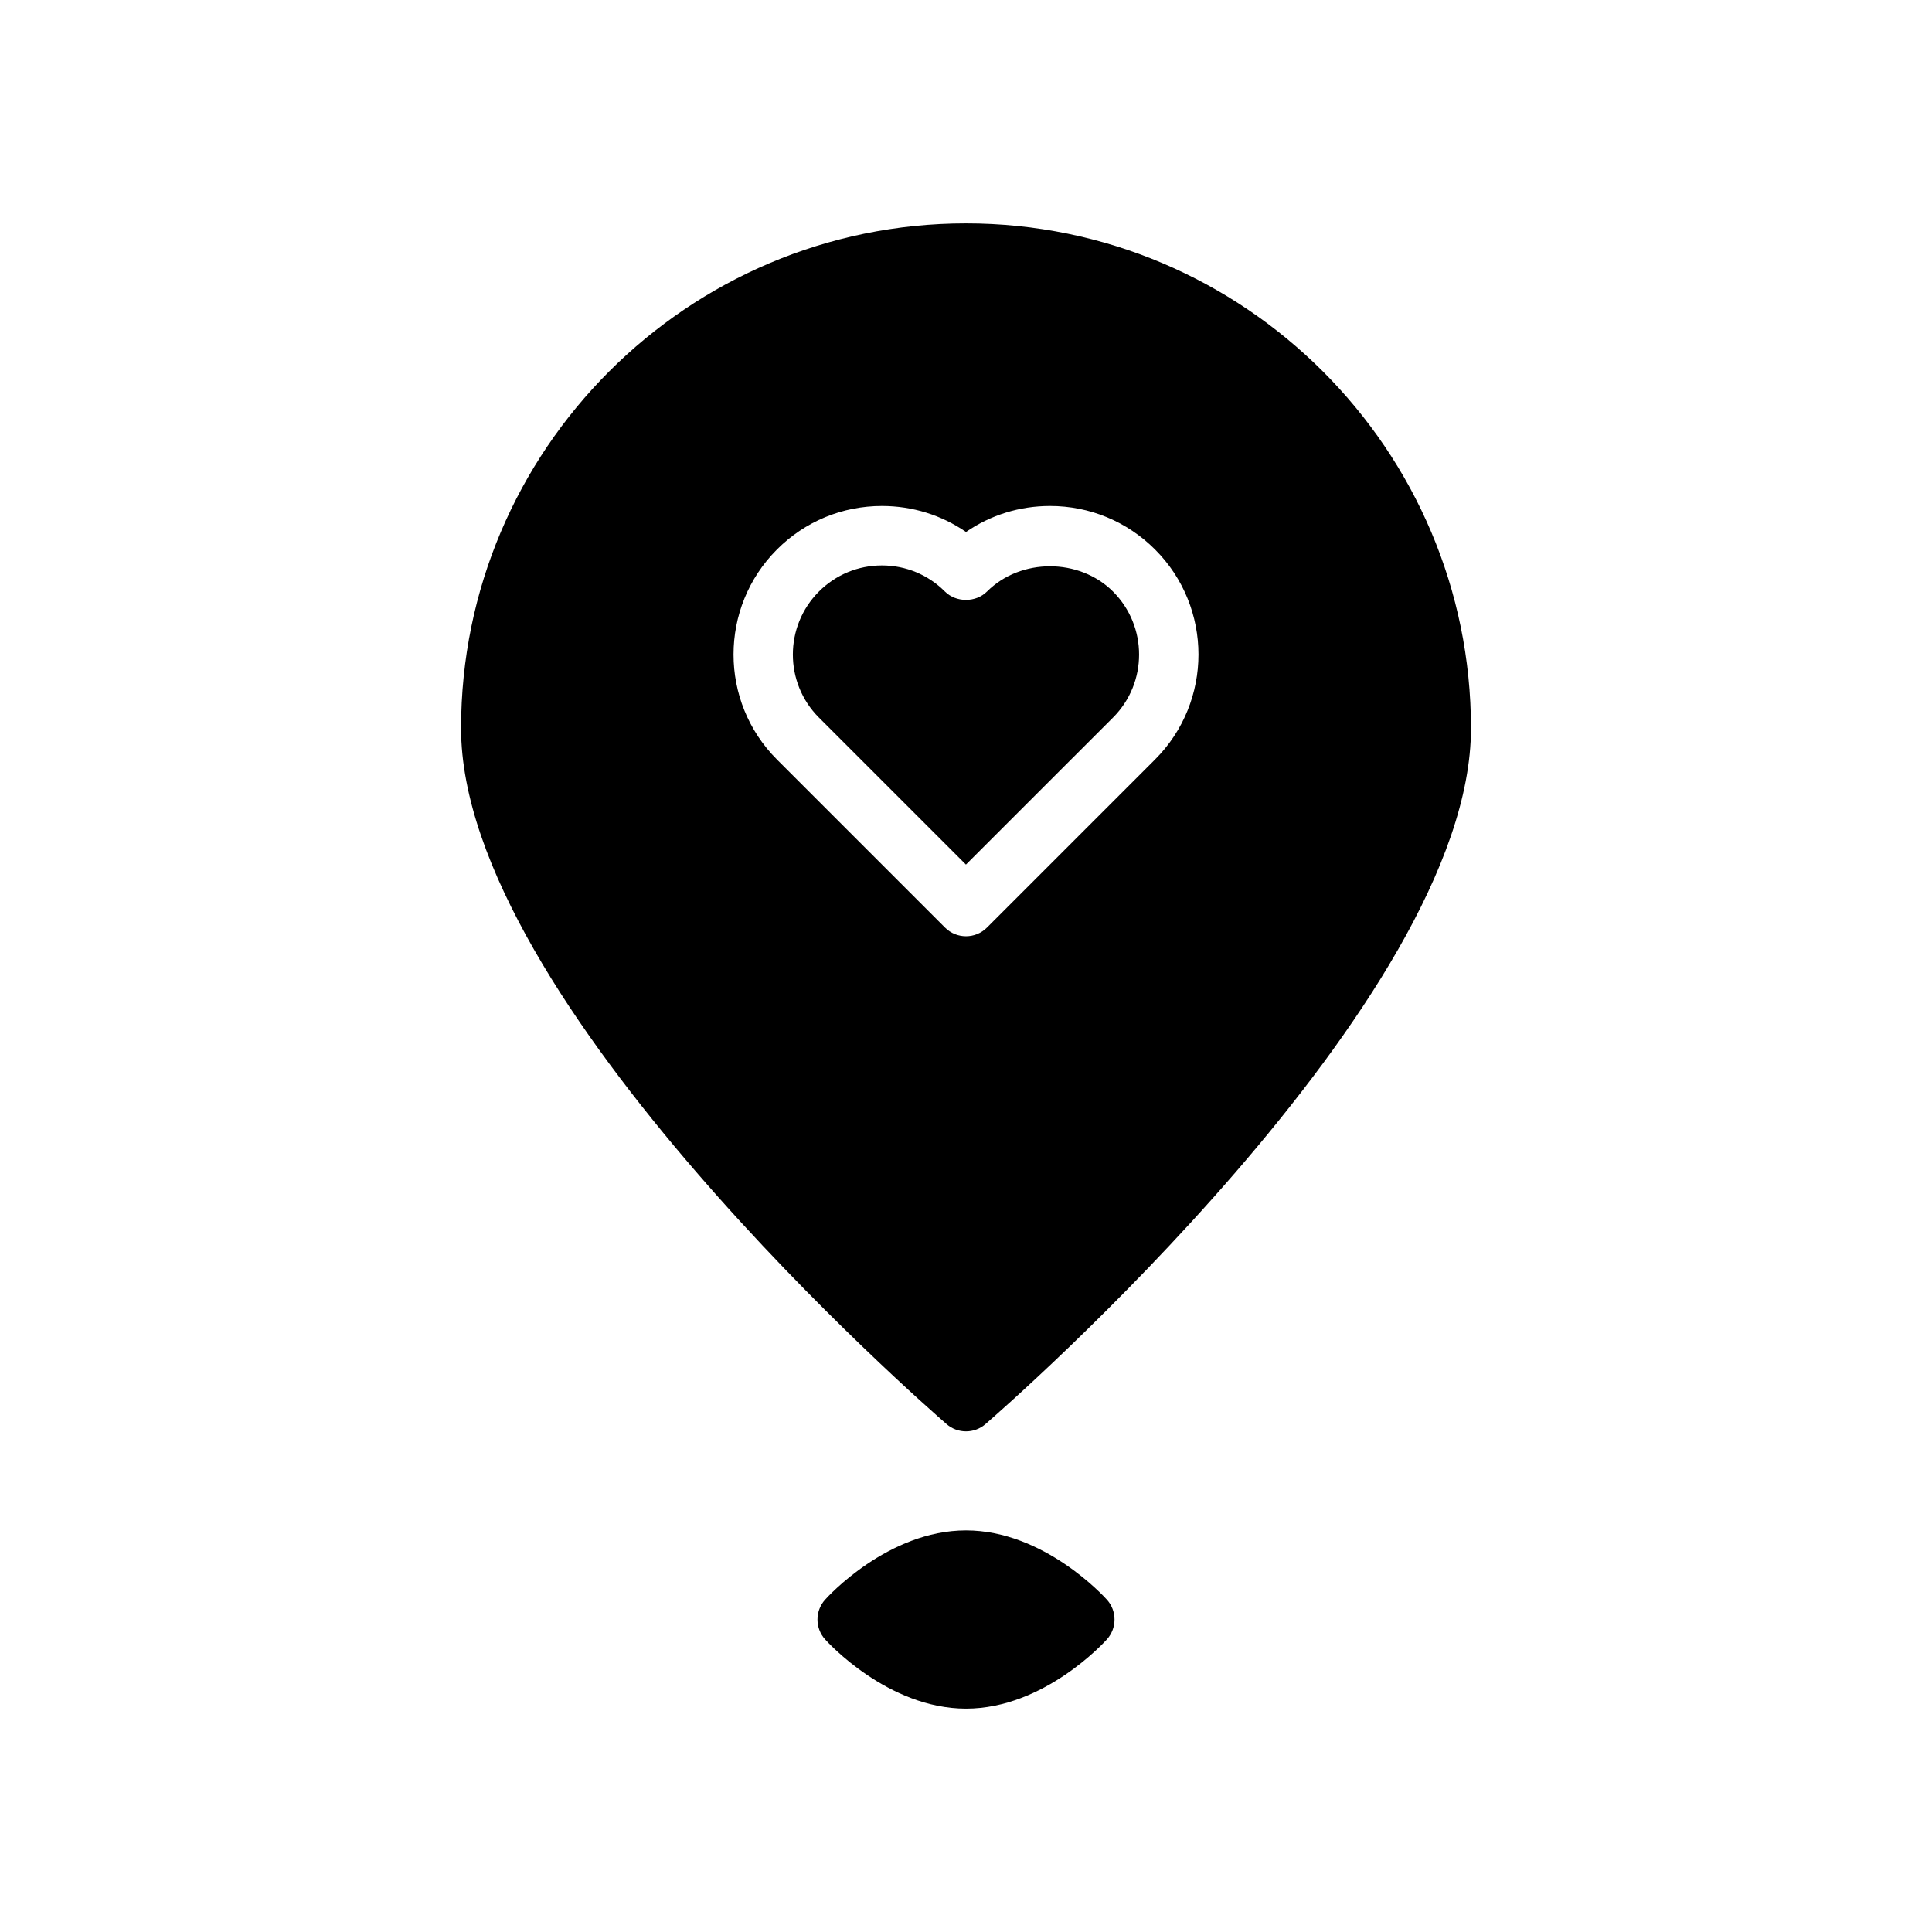<?xml version="1.0" encoding="UTF-8"?>
<!-- The Best Svg Icon site in the world: iconSvg.co, Visit us! https://iconsvg.co -->
<svg fill="#000000" width="800px" height="800px" version="1.1" viewBox="144 144 512 512" xmlns="http://www.w3.org/2000/svg">
 <g>
  <path d="m438.96 334.16c9.211-9.203 9.211-24.191 0-33.395-8.926-8.918-24.473-8.926-33.402 0-2.961 2.953-8.18 2.953-11.141 0-4.457-4.465-10.383-6.918-16.695-6.918s-12.242 2.457-16.703 6.918c-9.203 9.203-9.203 24.191 0 33.395l38.965 38.965z"/>
  <path d="m394.85 521.41c1.48 1.273 3.312 1.914 5.148 1.914s3.668-0.637 5.148-1.914c5.25-4.543 128.68-112.05 128.68-184.39 0-73.793-60.031-133.82-133.82-133.82s-133.82 60.031-133.82 133.82c0 72.336 123.42 179.84 128.68 184.39zm-44.949-231.79c7.43-7.438 17.32-11.531 27.836-11.531 8.062 0 15.762 2.41 22.262 6.887 6.504-4.481 14.199-6.887 22.262-6.887 10.516 0 20.402 4.094 27.836 11.531 15.344 15.344 15.344 40.312 0 55.656l-44.531 44.531c-1.539 1.543-3.551 2.312-5.566 2.312s-4.031-0.77-5.566-2.305l-44.531-44.531c-15.344-15.344-15.344-40.312 0-55.664z"/>
  <path d="m400 549.57c-20.664 0-36.684 17.609-37.352 18.367-2.676 2.992-2.676 7.512 0 10.5 0.668 0.754 16.688 18.367 37.352 18.367 20.672 0 36.676-17.609 37.352-18.367 2.676-2.992 2.676-7.512 0-10.5-0.676-0.758-16.68-18.367-37.352-18.367z"/>
 </g>
</svg>